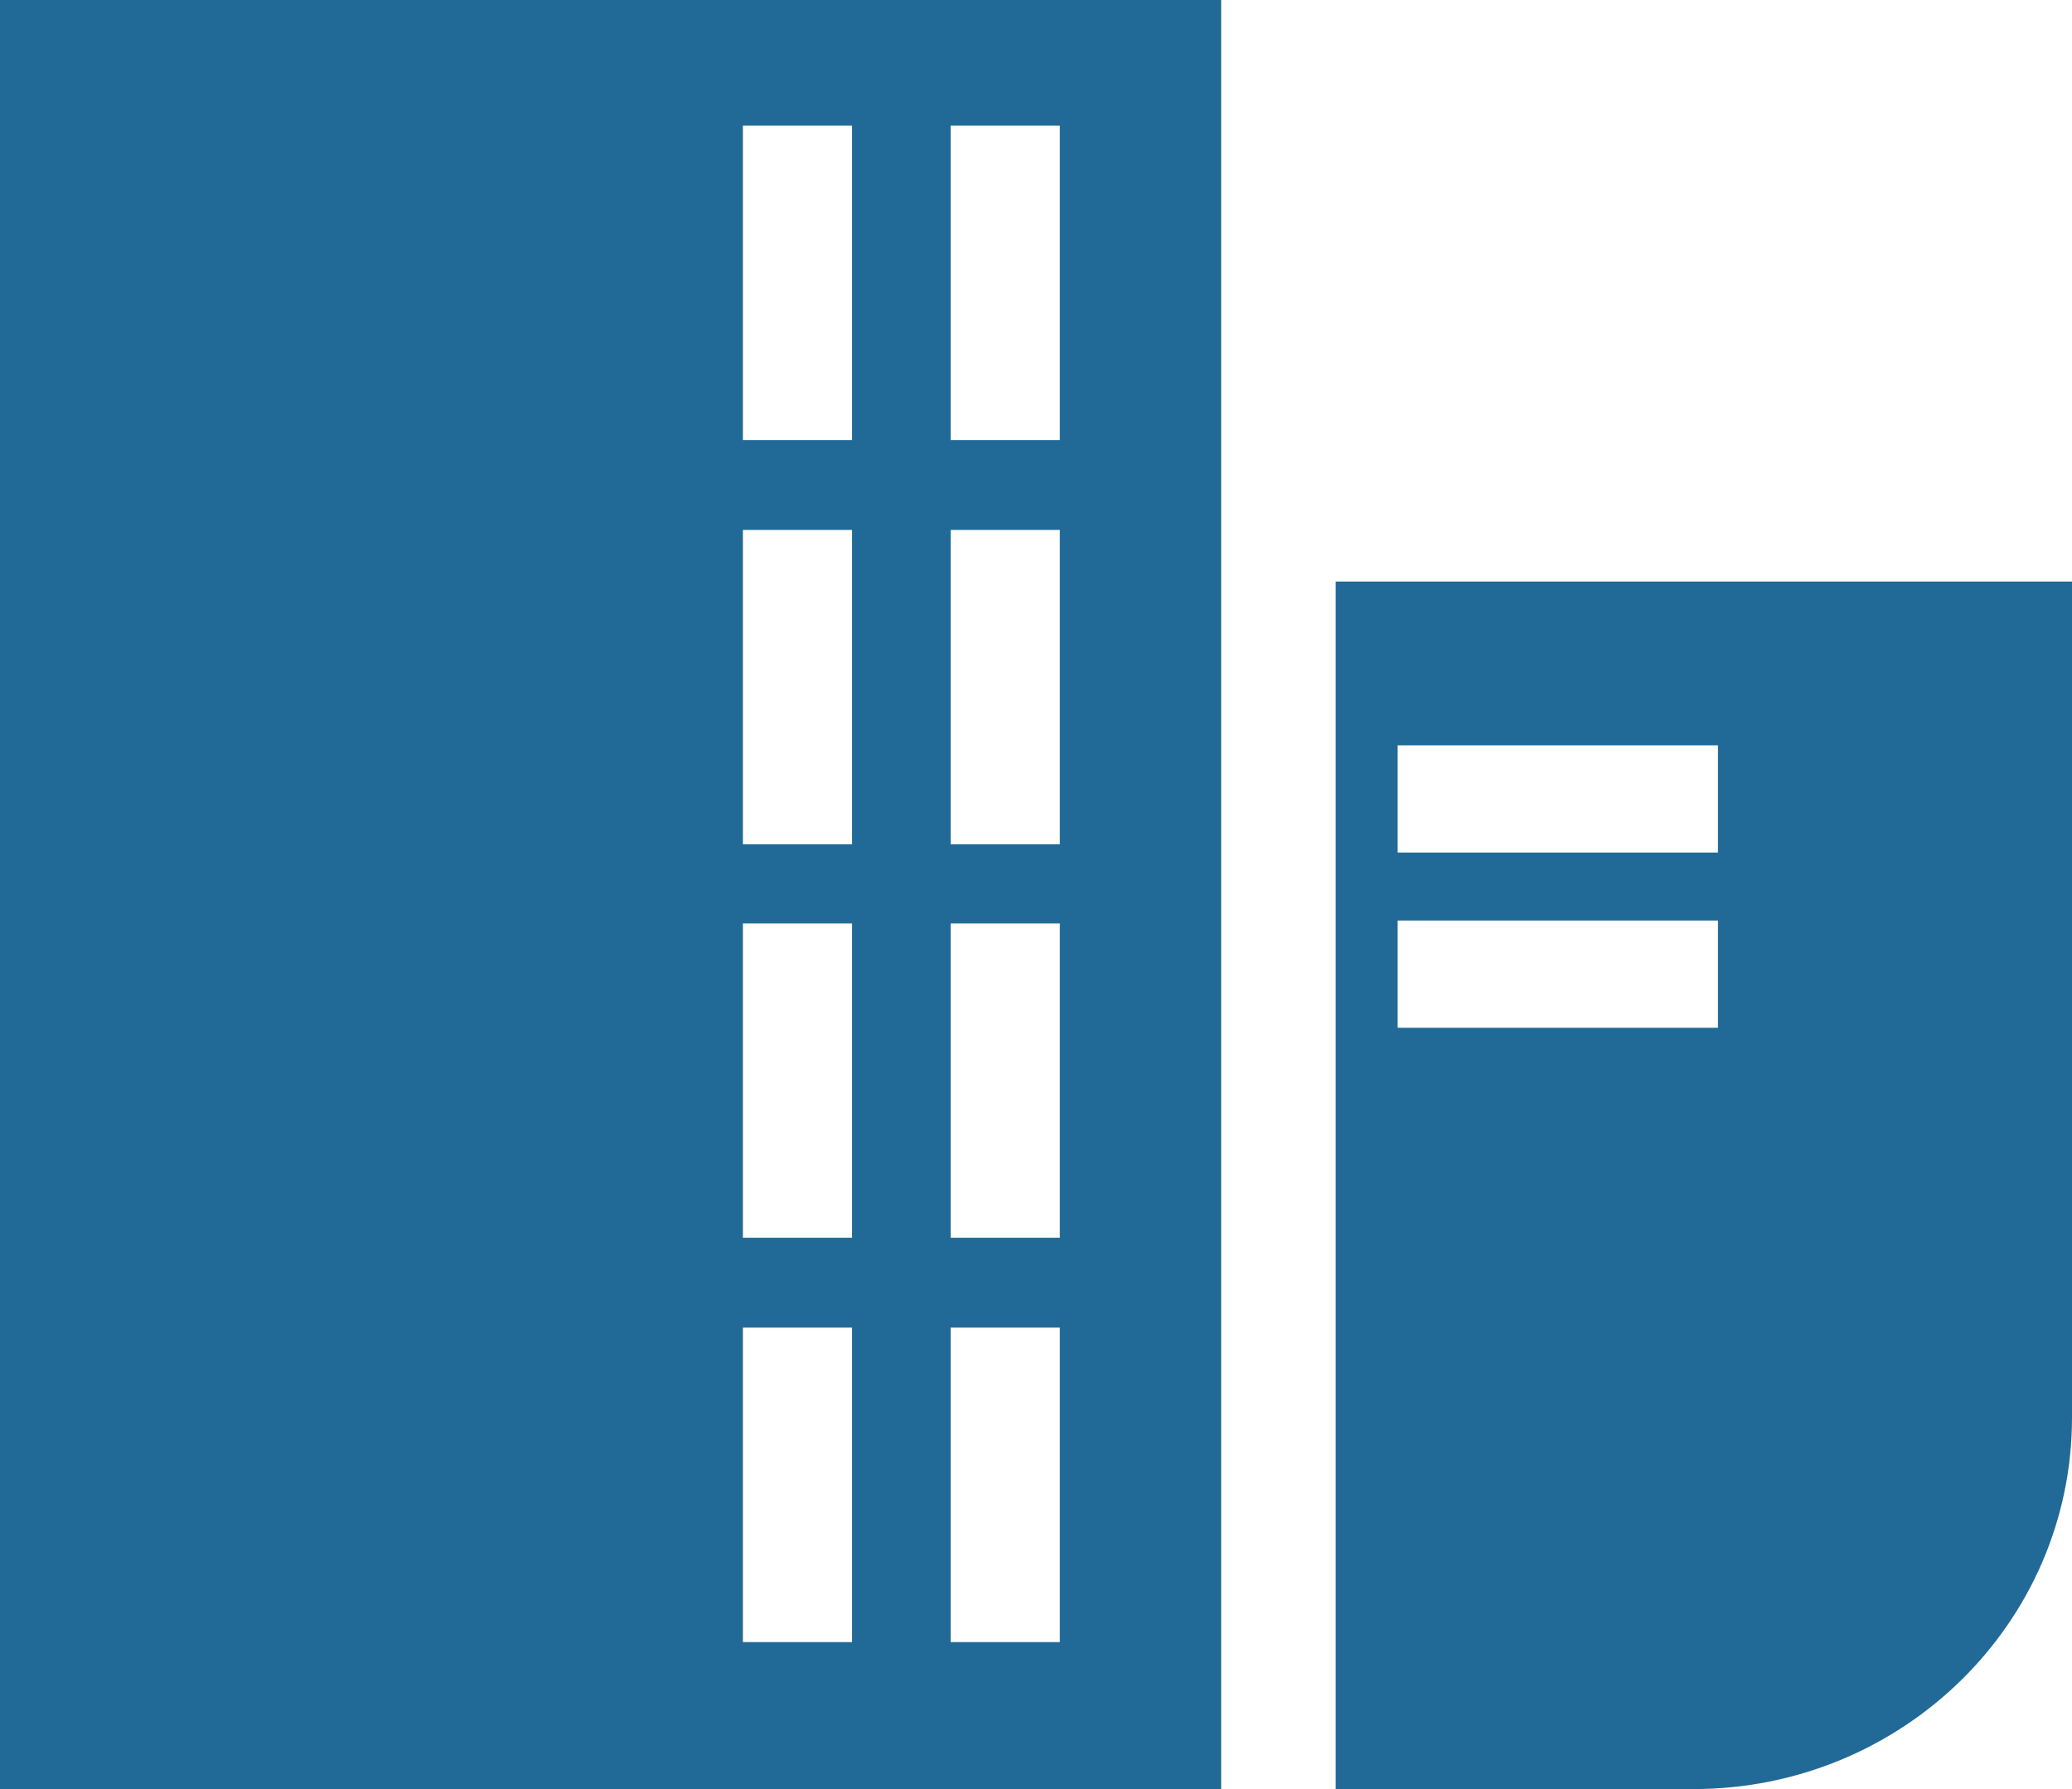 <svg width="22" height="19" viewBox="0 0 22 19" fill="none" xmlns="http://www.w3.org/2000/svg">
<path d="M0 0V19H12.966V0H0ZM9.047 17.439H7.888V14.099H9.047V17.439ZM9.047 13.145H7.888V9.807H9.047V13.145ZM9.047 8.966H7.888V5.628H9.047V8.966ZM9.047 4.674H7.888V1.334H9.047V4.674ZM11.253 17.439H10.094V14.099H11.253V17.439ZM11.253 13.145H10.094V9.807H11.253V13.145ZM11.253 8.966H10.094V5.628H11.253V8.966ZM11.253 4.674H10.094V1.334H11.253V4.674Z" fill="#216A97"/>
<path d="M14.182 6.176V19H17.98C20.2 19 22 17.234 22 15.055V6.176H14.182ZM18.241 10.915H14.84V9.776H18.241V10.915ZM18.241 9.054H14.84V7.915H18.241V9.054Z" fill="#216A97"/>
</svg>

